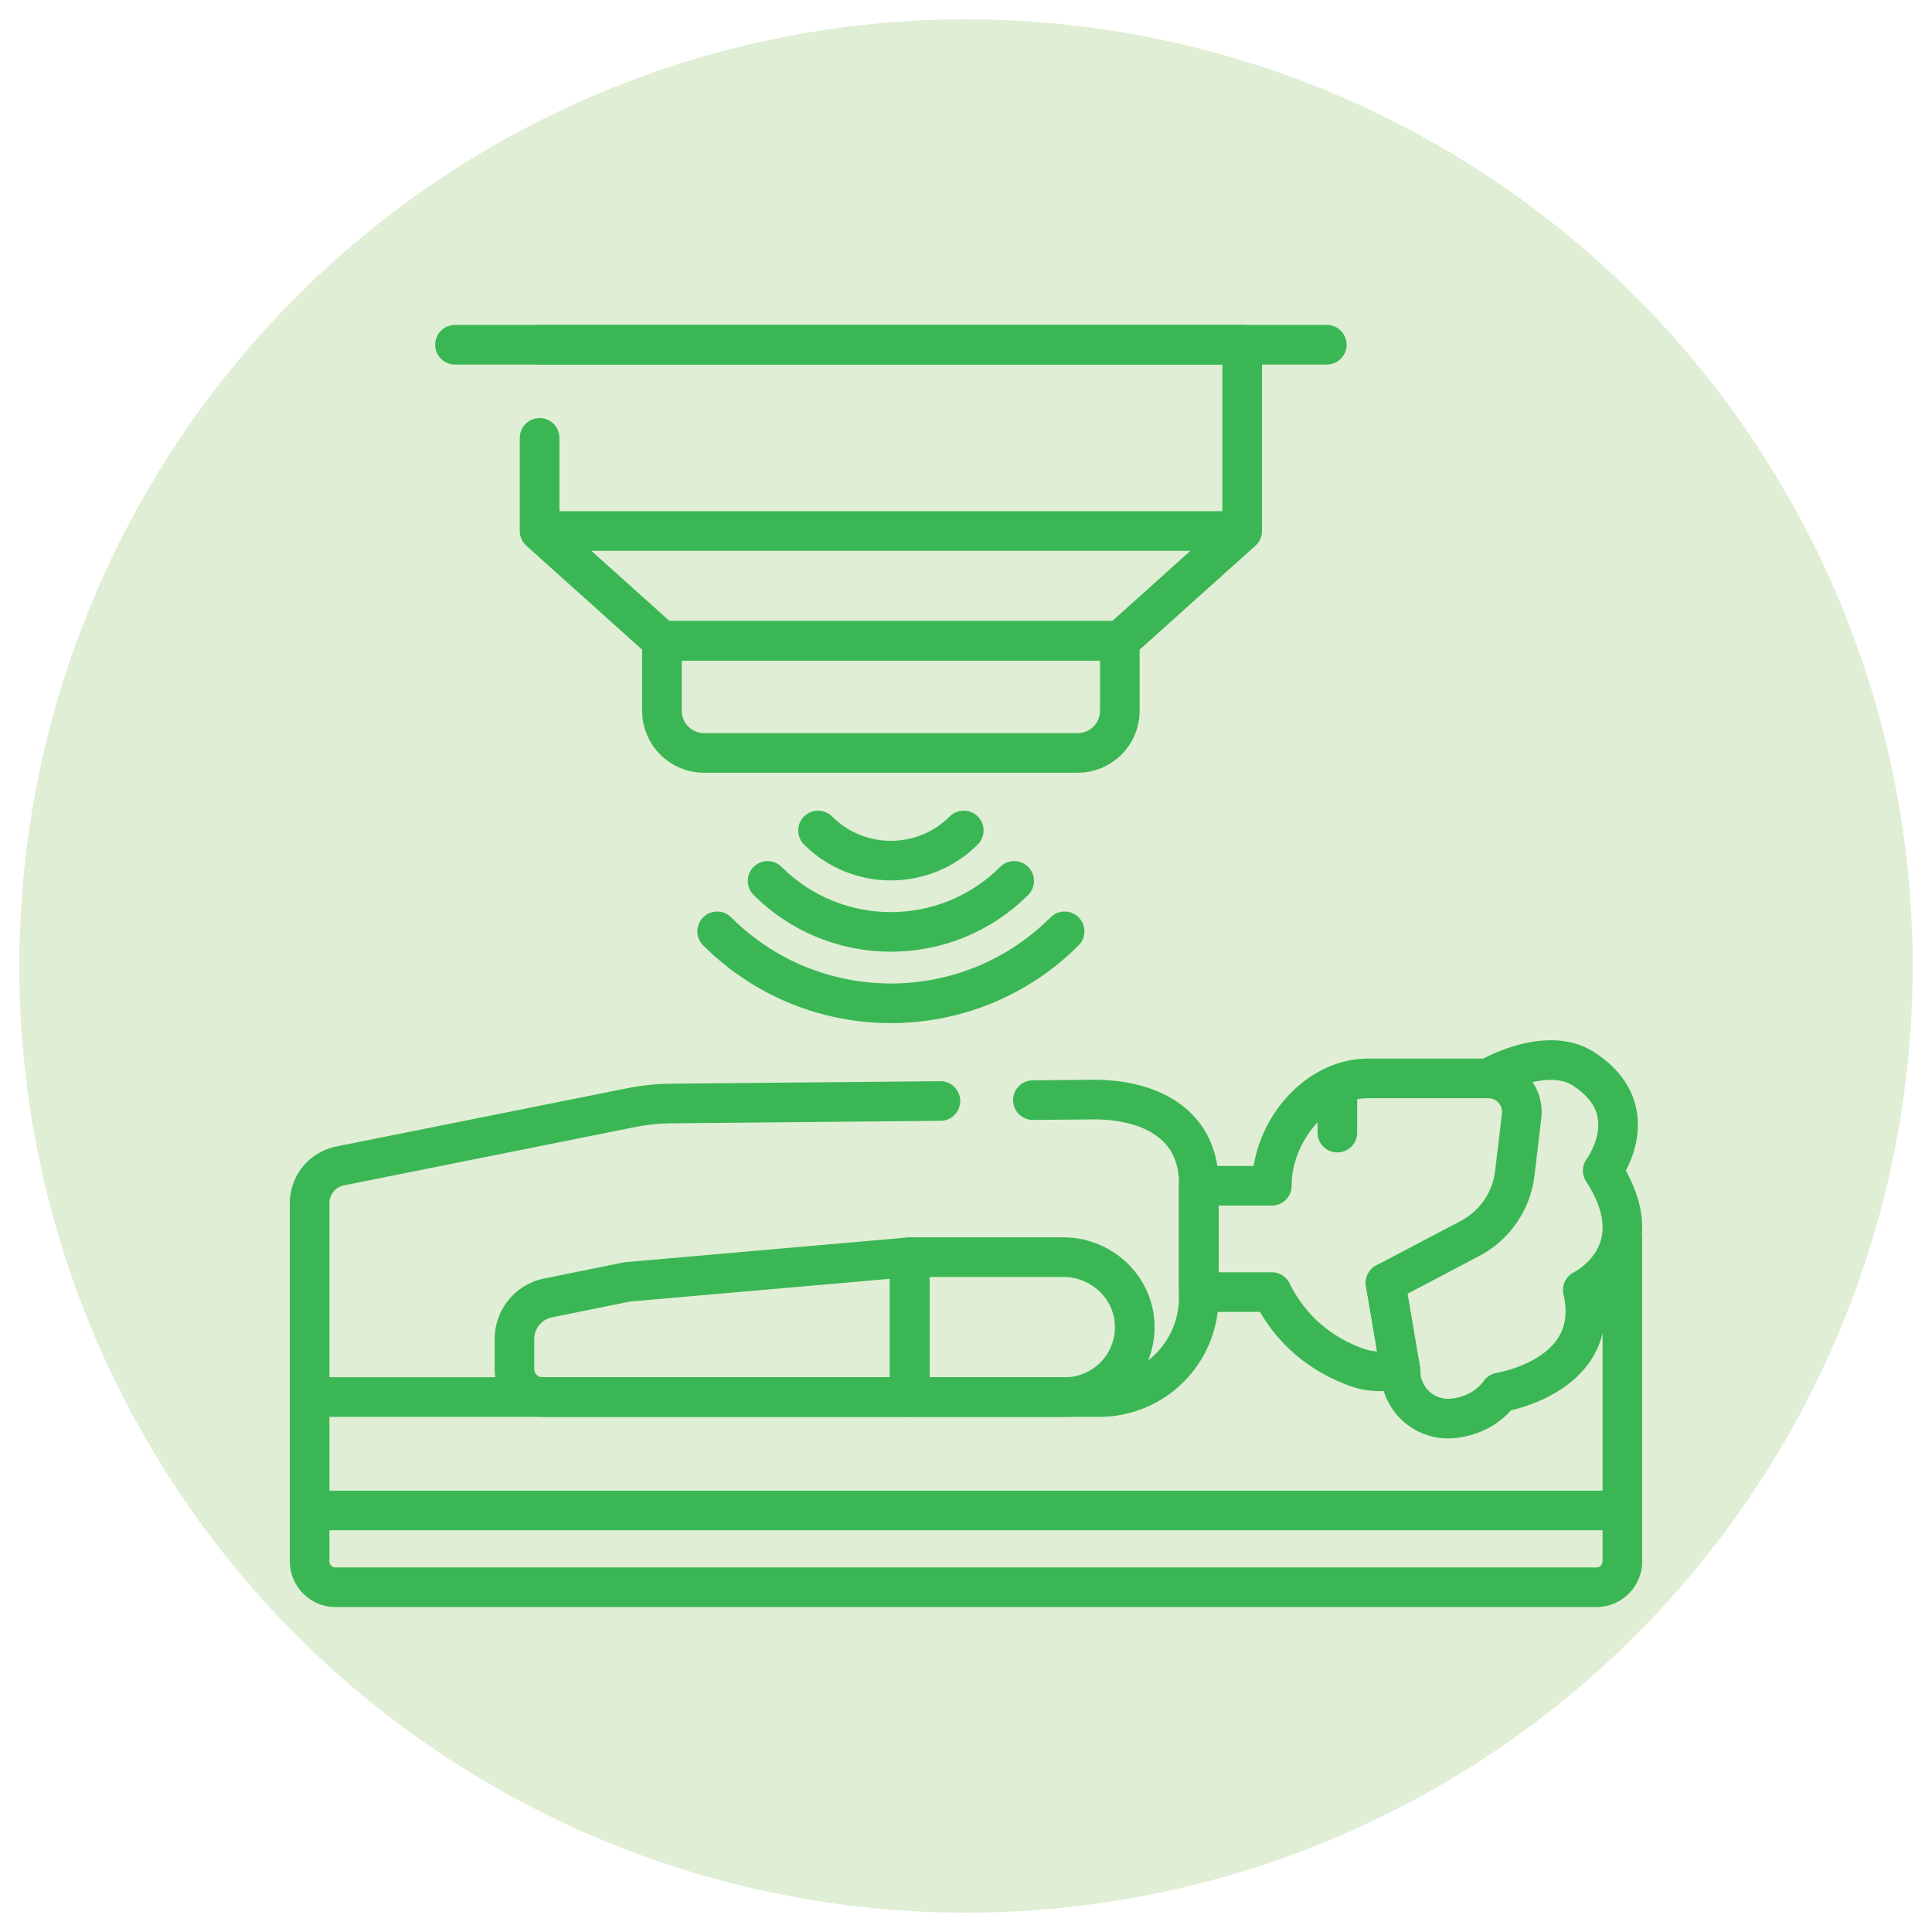 <svg xmlns="http://www.w3.org/2000/svg" xmlns:xlink="http://www.w3.org/1999/xlink" width="512" height="512" x="0" y="0" viewBox="0 0 512 512" style="enable-background:new 0 0 512 512" xml:space="preserve" class=""><circle r="256" cx="256" cy="256" fill="#dfeed4" transform="matrix(0.98,0,0,0.98,5.12,5.12)"></circle><g transform="matrix(0.7,0,0,0.7,76.8,76.8)"><path d="M420.509 409.346c-9.426 0-11.9.992-21.538-3.439-10.823-4.965-20.702-13.335-27.193-26.45h-27.666v-40.258h27.666c0-20.229 16.4-40.649 36.63-40.649h45.323c7.604 0 13.504 6.638 12.612 14.189l-2.562 21.688a32.233 32.233 0 0 1-17.002 24.744l-31.951 16.811 5.681 33.364zM396.595 300.94v18.136M319.872 392.122c.332 14.882-11.633 27.076-26.474 27.076h-58.722V366.24h58.191c14.485-.001 26.694 11.407 27.005 25.882z" style="stroke-width:15;stroke-linecap:round;stroke-linejoin:round;stroke-miterlimit:10;" fill="none" stroke="#3bb655" stroke-width="15" stroke-linecap="round" stroke-linejoin="round" stroke-miterlimit="10" data-original="#000000" opacity="1"></path><path d="m414.827 375.982 5.682 33.364h0c0 9.943 8.06 18.003 18.003 18.003 0 0 12.243.325 19.618-9.917 0 0 38.958-6.08 31.38-38.774 0 0 27.931-13.641 7.539-45.21 0 0 17.125-22.867-7.374-38.557-14.239-9.119-35.944 3.658-35.944 3.658M246.305 307.111l-101.745.944a82.947 82.947 0 0 0-15.518 1.611L19.077 331.687A14.406 14.406 0 0 0 7.5 345.813v73.382h298.93c20.813 0 37.685-16.872 37.685-37.685v-43.252c0-21.928-17.777-31.685-39.715-31.685l-23.073.205" style="stroke-width:15;stroke-linecap:round;stroke-linejoin:round;stroke-miterlimit:10;" fill="none" stroke="#3bb655" stroke-width="15" stroke-linecap="round" stroke-linejoin="round" stroke-miterlimit="10" data-original="#000000" opacity="1"></path><path d="M234.676 366.239v52.958H95.664c-5.862 0-10.614-4.752-10.614-10.614v-11.347a15.893 15.893 0 0 1 12.739-15.577l29.934-6.062 106.953-9.358z" style="stroke-width:15;stroke-linecap:round;stroke-linejoin:round;stroke-miterlimit:10;" fill="none" stroke="#3bb655" stroke-width="15" stroke-linecap="round" stroke-linejoin="round" stroke-miterlimit="10" data-original="#000000" opacity="1"></path><path d="M7.5 419.194v42.947h497V359.48M7.5 462.141h497v19.234c0 5.426-4.399 9.825-9.825 9.825H17.325c-5.426 0-9.825-4.399-9.825-9.825v-19.234zM94.565 20.8h265.993v70.508H94.565V56.054M360.558 91.308H94.565l46.315 41.583h173.363z" style="stroke-width:15;stroke-linecap:round;stroke-linejoin:round;stroke-miterlimit:10;" fill="none" stroke="#3bb655" stroke-width="15" stroke-linecap="round" stroke-linejoin="round" stroke-miterlimit="10" data-original="#000000" opacity="1"></path><path d="M298.259 175.344H156.864c-8.828 0-15.984-7.156-15.984-15.984v-26.469h173.363v26.469c0 8.828-7.156 15.984-15.984 15.984zM62.534 20.8h330.055M293.332 242.88c-36.324 36.324-95.218 36.324-131.542 0" style="stroke-width:15;stroke-linecap:round;stroke-linejoin:round;stroke-miterlimit:10;" fill="none" stroke="#3bb655" stroke-width="15" stroke-linecap="round" stroke-linejoin="round" stroke-miterlimit="10" data-original="#000000" opacity="1"></path><path d="M274.24 223.788c-25.739 25.739-67.62 25.739-93.358 0M255.148 204.696c-15.212 15.212-39.963 15.212-55.175 0" style="stroke-width:15;stroke-linecap:round;stroke-linejoin:round;stroke-miterlimit:10;" fill="none" stroke="#3bb655" stroke-width="15" stroke-linecap="round" stroke-linejoin="round" stroke-miterlimit="10" data-original="#000000" opacity="1"></path></g></svg>